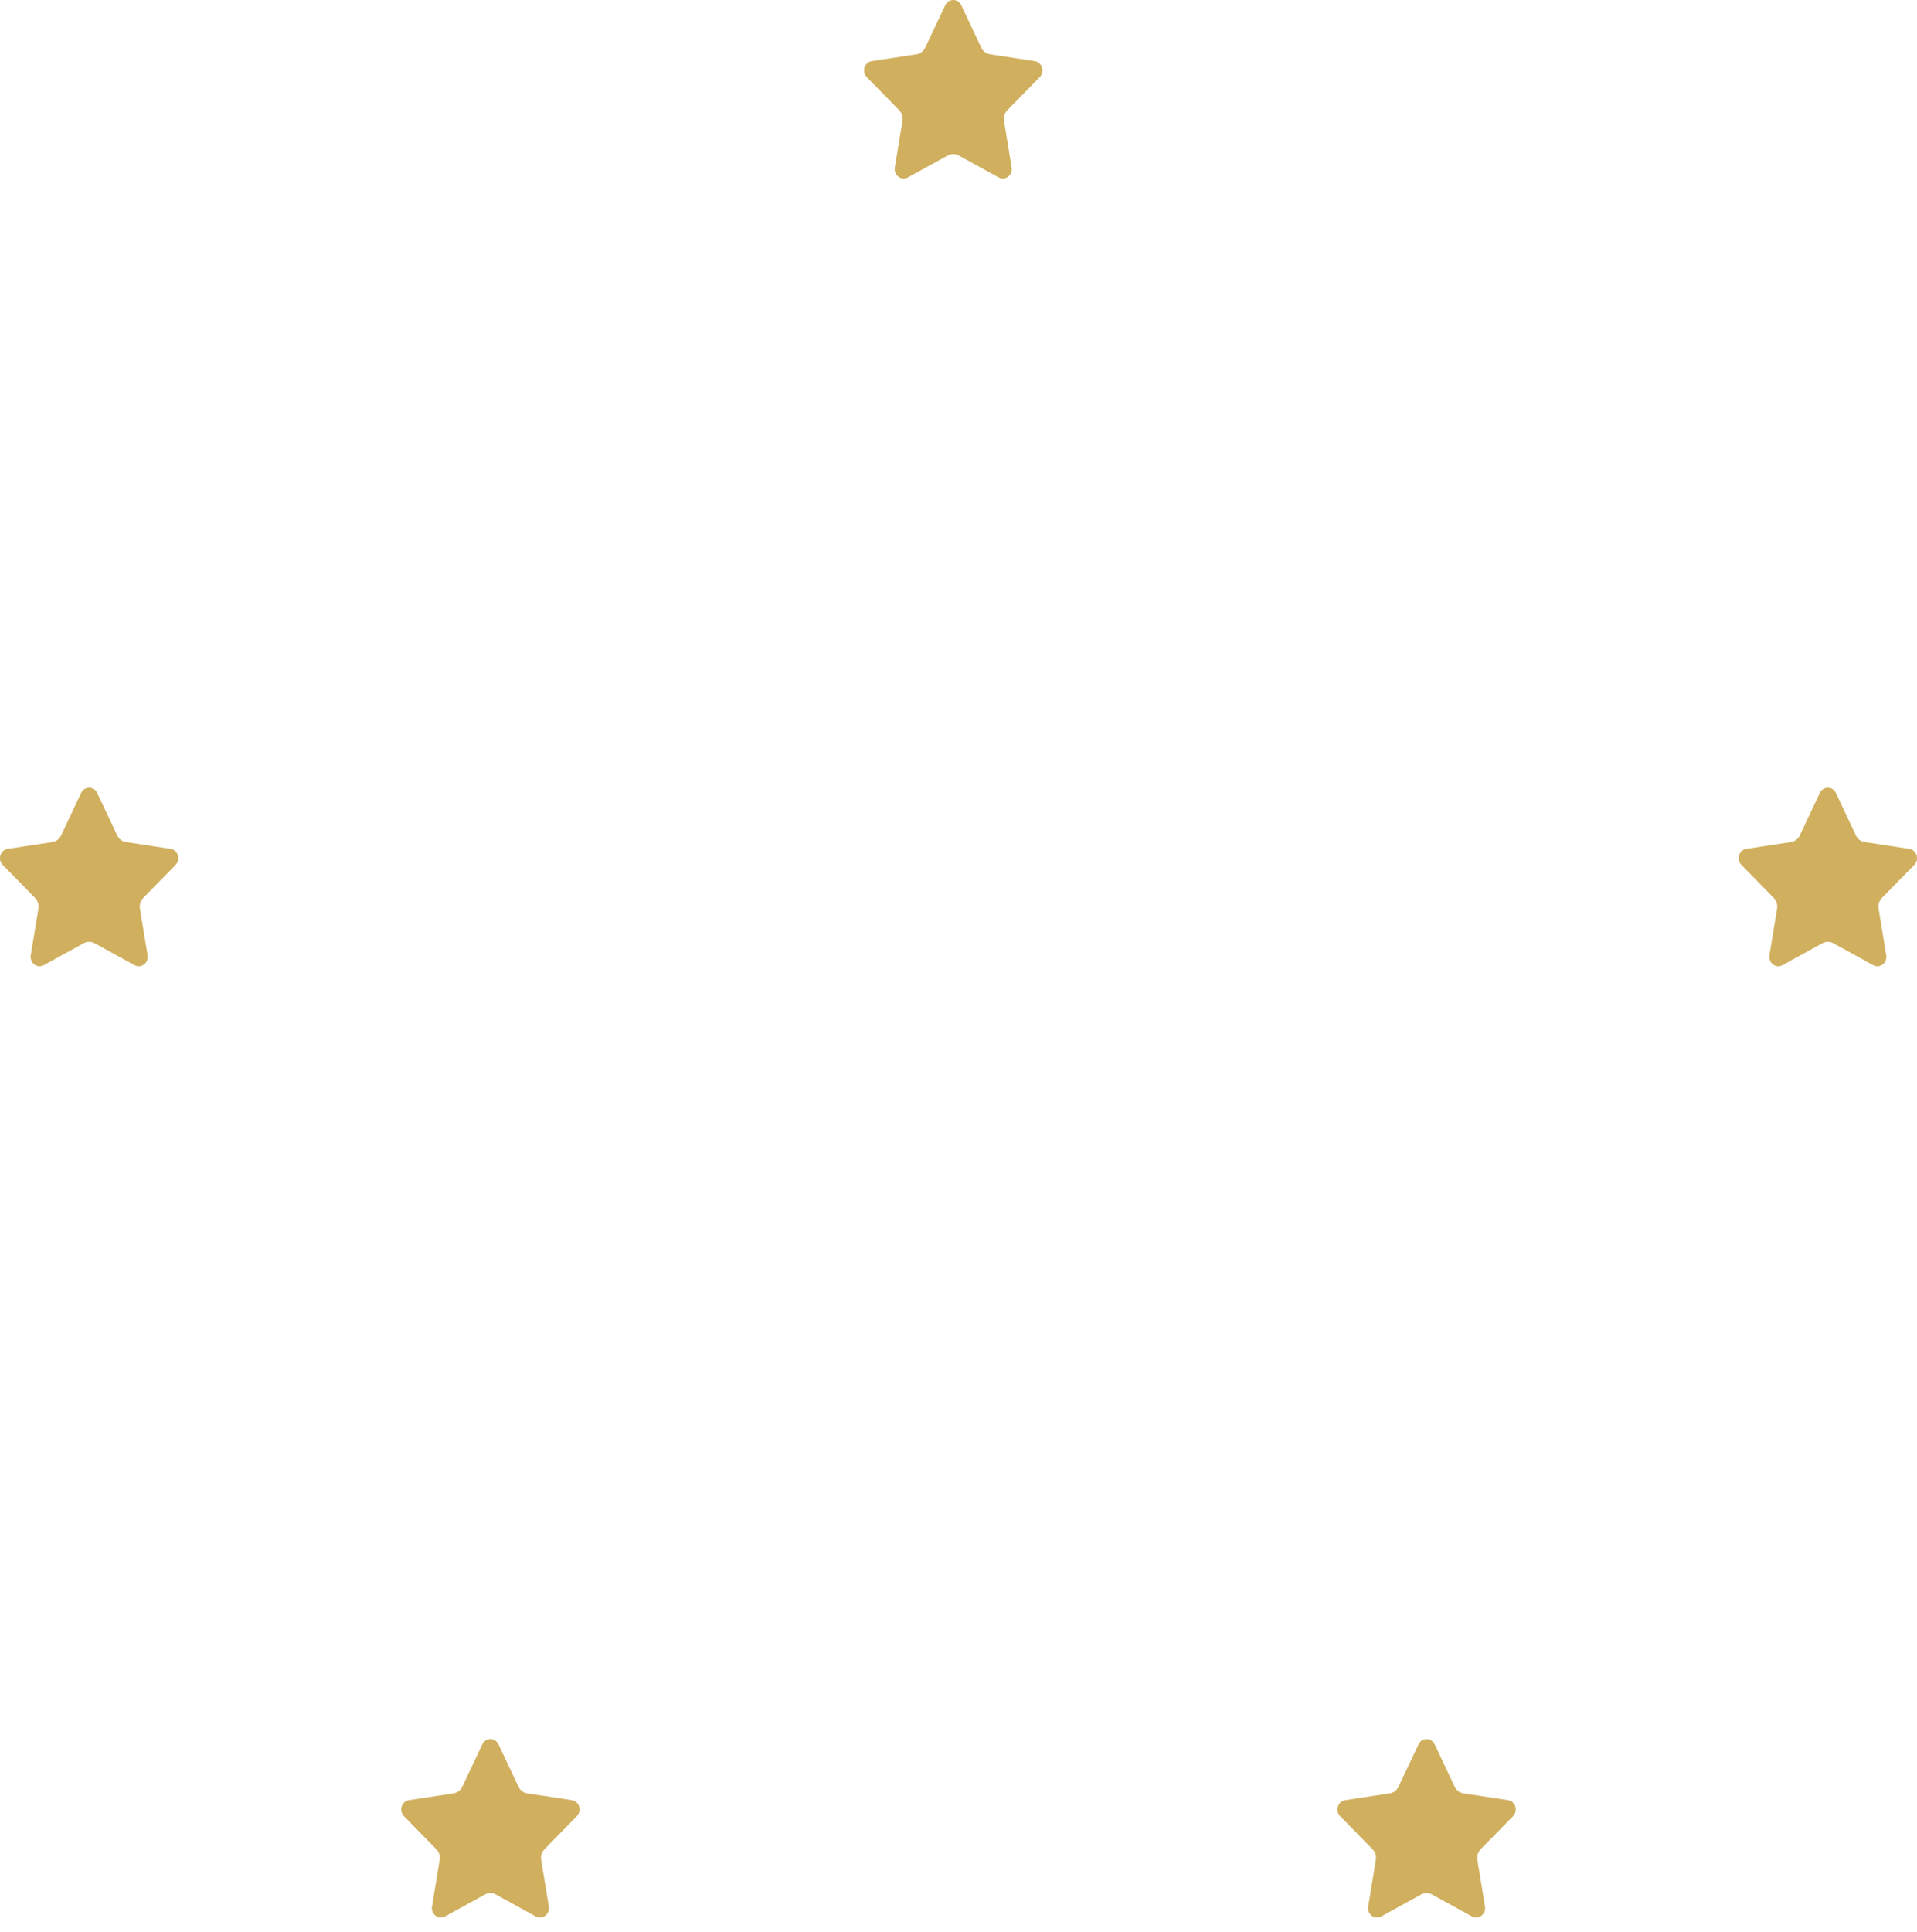 <?xml version="1.0" encoding="UTF-8"?>
<svg width="129px" height="130px" viewBox="0 0 129 130" version="1.1" xmlns="http://www.w3.org/2000/svg" xmlns:xlink="http://www.w3.org/1999/xlink">
    <g id="Web" stroke="none" stroke-width="1" fill="none" fill-rule="evenodd">
        <g id="Group-74" fill="#D0AF5E">
            <path d="M38.817,122.189 C39.176,121.823 38.978,121.185 38.482,121.11 L35.475,120.653 C35.221,120.614 35.001,120.447 34.887,120.205 L33.542,117.353 C33.32,116.882 32.68,116.882 32.458,117.353 L31.113,120.205 C30.999,120.447 30.779,120.614 30.525,120.653 L27.518,121.11 C27.022,121.185 26.824,121.823 27.183,122.189 L29.359,124.41 C29.543,124.598 29.627,124.868 29.584,125.134 L29.07,128.269 C28.985,128.786 29.504,129.18 29.947,128.936 L32.636,127.456 C32.864,127.33 33.136,127.33 33.364,127.456 L36.053,128.936 C36.496,129.18 37.015,128.786 36.93,128.269 L36.416,125.134 C36.373,124.868 36.457,124.598 36.641,124.41 L38.817,122.189 Z" id="icon--star"></path>
            <path d="M101.817,122.189 C102.176,121.823 101.978,121.185 101.482,121.11 L98.475,120.653 C98.221,120.614 98.001,120.447 97.887,120.205 L96.542,117.353 C96.32,116.882 95.68,116.882 95.458,117.353 L94.113,120.205 C93.999,120.447 93.779,120.614 93.525,120.653 L90.518,121.11 C90.022,121.185 89.824,121.823 90.183,122.189 L92.359,124.41 C92.543,124.598 92.627,124.868 92.584,125.134 L92.07,128.269 C91.985,128.786 92.504,129.18 92.947,128.936 L95.636,127.456 C95.864,127.33 96.136,127.33 96.364,127.456 L99.053,128.936 C99.496,129.18 100.015,128.786 99.93,128.269 L99.416,125.134 C99.373,124.868 99.457,124.598 99.641,124.41 L101.817,122.189 Z" id="icon--star"></path>
            <path d="M69.963,5.189 C70.322,4.823 70.124,4.185 69.628,4.11 L66.621,3.653 C66.367,3.614 66.147,3.447 66.033,3.205 L64.688,0.353 C64.467,-0.118 63.826,-0.118 63.604,0.353 L62.26,3.205 C62.146,3.447 61.926,3.614 61.671,3.653 L58.665,4.11 C58.169,4.185 57.971,4.823 58.33,5.189 L60.505,7.41 C60.689,7.598 60.773,7.868 60.73,8.134 L60.216,11.269 C60.132,11.786 60.65,12.18 61.093,11.936 L63.783,10.456 C64.01,10.33 64.282,10.33 64.51,10.456 L67.199,11.936 C67.643,12.18 68.161,11.786 68.076,11.269 L67.563,8.134 C67.519,7.868 67.603,7.598 67.788,7.41 L69.963,5.189 Z" id="icon--star"></path>
            <path d="M11.817,58.189 C12.176,57.823 11.978,57.185 11.482,57.11 L8.475,56.653 C8.221,56.614 8.001,56.447 7.887,56.205 L6.542,53.353 C6.32,52.882 5.68,52.882 5.458,53.353 L4.113,56.205 C3.999,56.447 3.779,56.614 3.525,56.653 L0.518,57.11 C0.022,57.185 -0.176,57.823 0.183,58.189 L2.359,60.41 C2.543,60.598 2.627,60.868 2.584,61.134 L2.07,64.269 C1.985,64.786 2.504,65.18 2.947,64.936 L5.636,63.456 C5.864,63.33 6.136,63.33 6.364,63.456 L9.053,64.936 C9.496,65.18 10.015,64.786 9.93,64.269 L9.416,61.134 C9.373,60.868 9.457,60.598 9.641,60.41 L11.817,58.189 Z" id="icon--star"></path>
            <path d="M128.817,58.189 C129.176,57.823 128.978,57.185 128.482,57.11 L125.475,56.653 C125.221,56.614 125.001,56.447 124.887,56.205 L123.542,53.353 C123.32,52.882 122.68,52.882 122.458,53.353 L121.113,56.205 C120.999,56.447 120.779,56.614 120.525,56.653 L117.518,57.11 C117.022,57.185 116.824,57.823 117.183,58.189 L119.359,60.41 C119.543,60.598 119.627,60.868 119.584,61.134 L119.07,64.269 C118.985,64.786 119.504,65.18 119.947,64.936 L122.636,63.456 C122.864,63.33 123.136,63.33 123.364,63.456 L126.053,64.936 C126.496,65.18 127.015,64.786 126.93,64.269 L126.416,61.134 C126.373,60.868 126.457,60.598 126.641,60.41 L128.817,58.189 Z" id="icon--star"></path>
        </g>
    </g>
</svg>